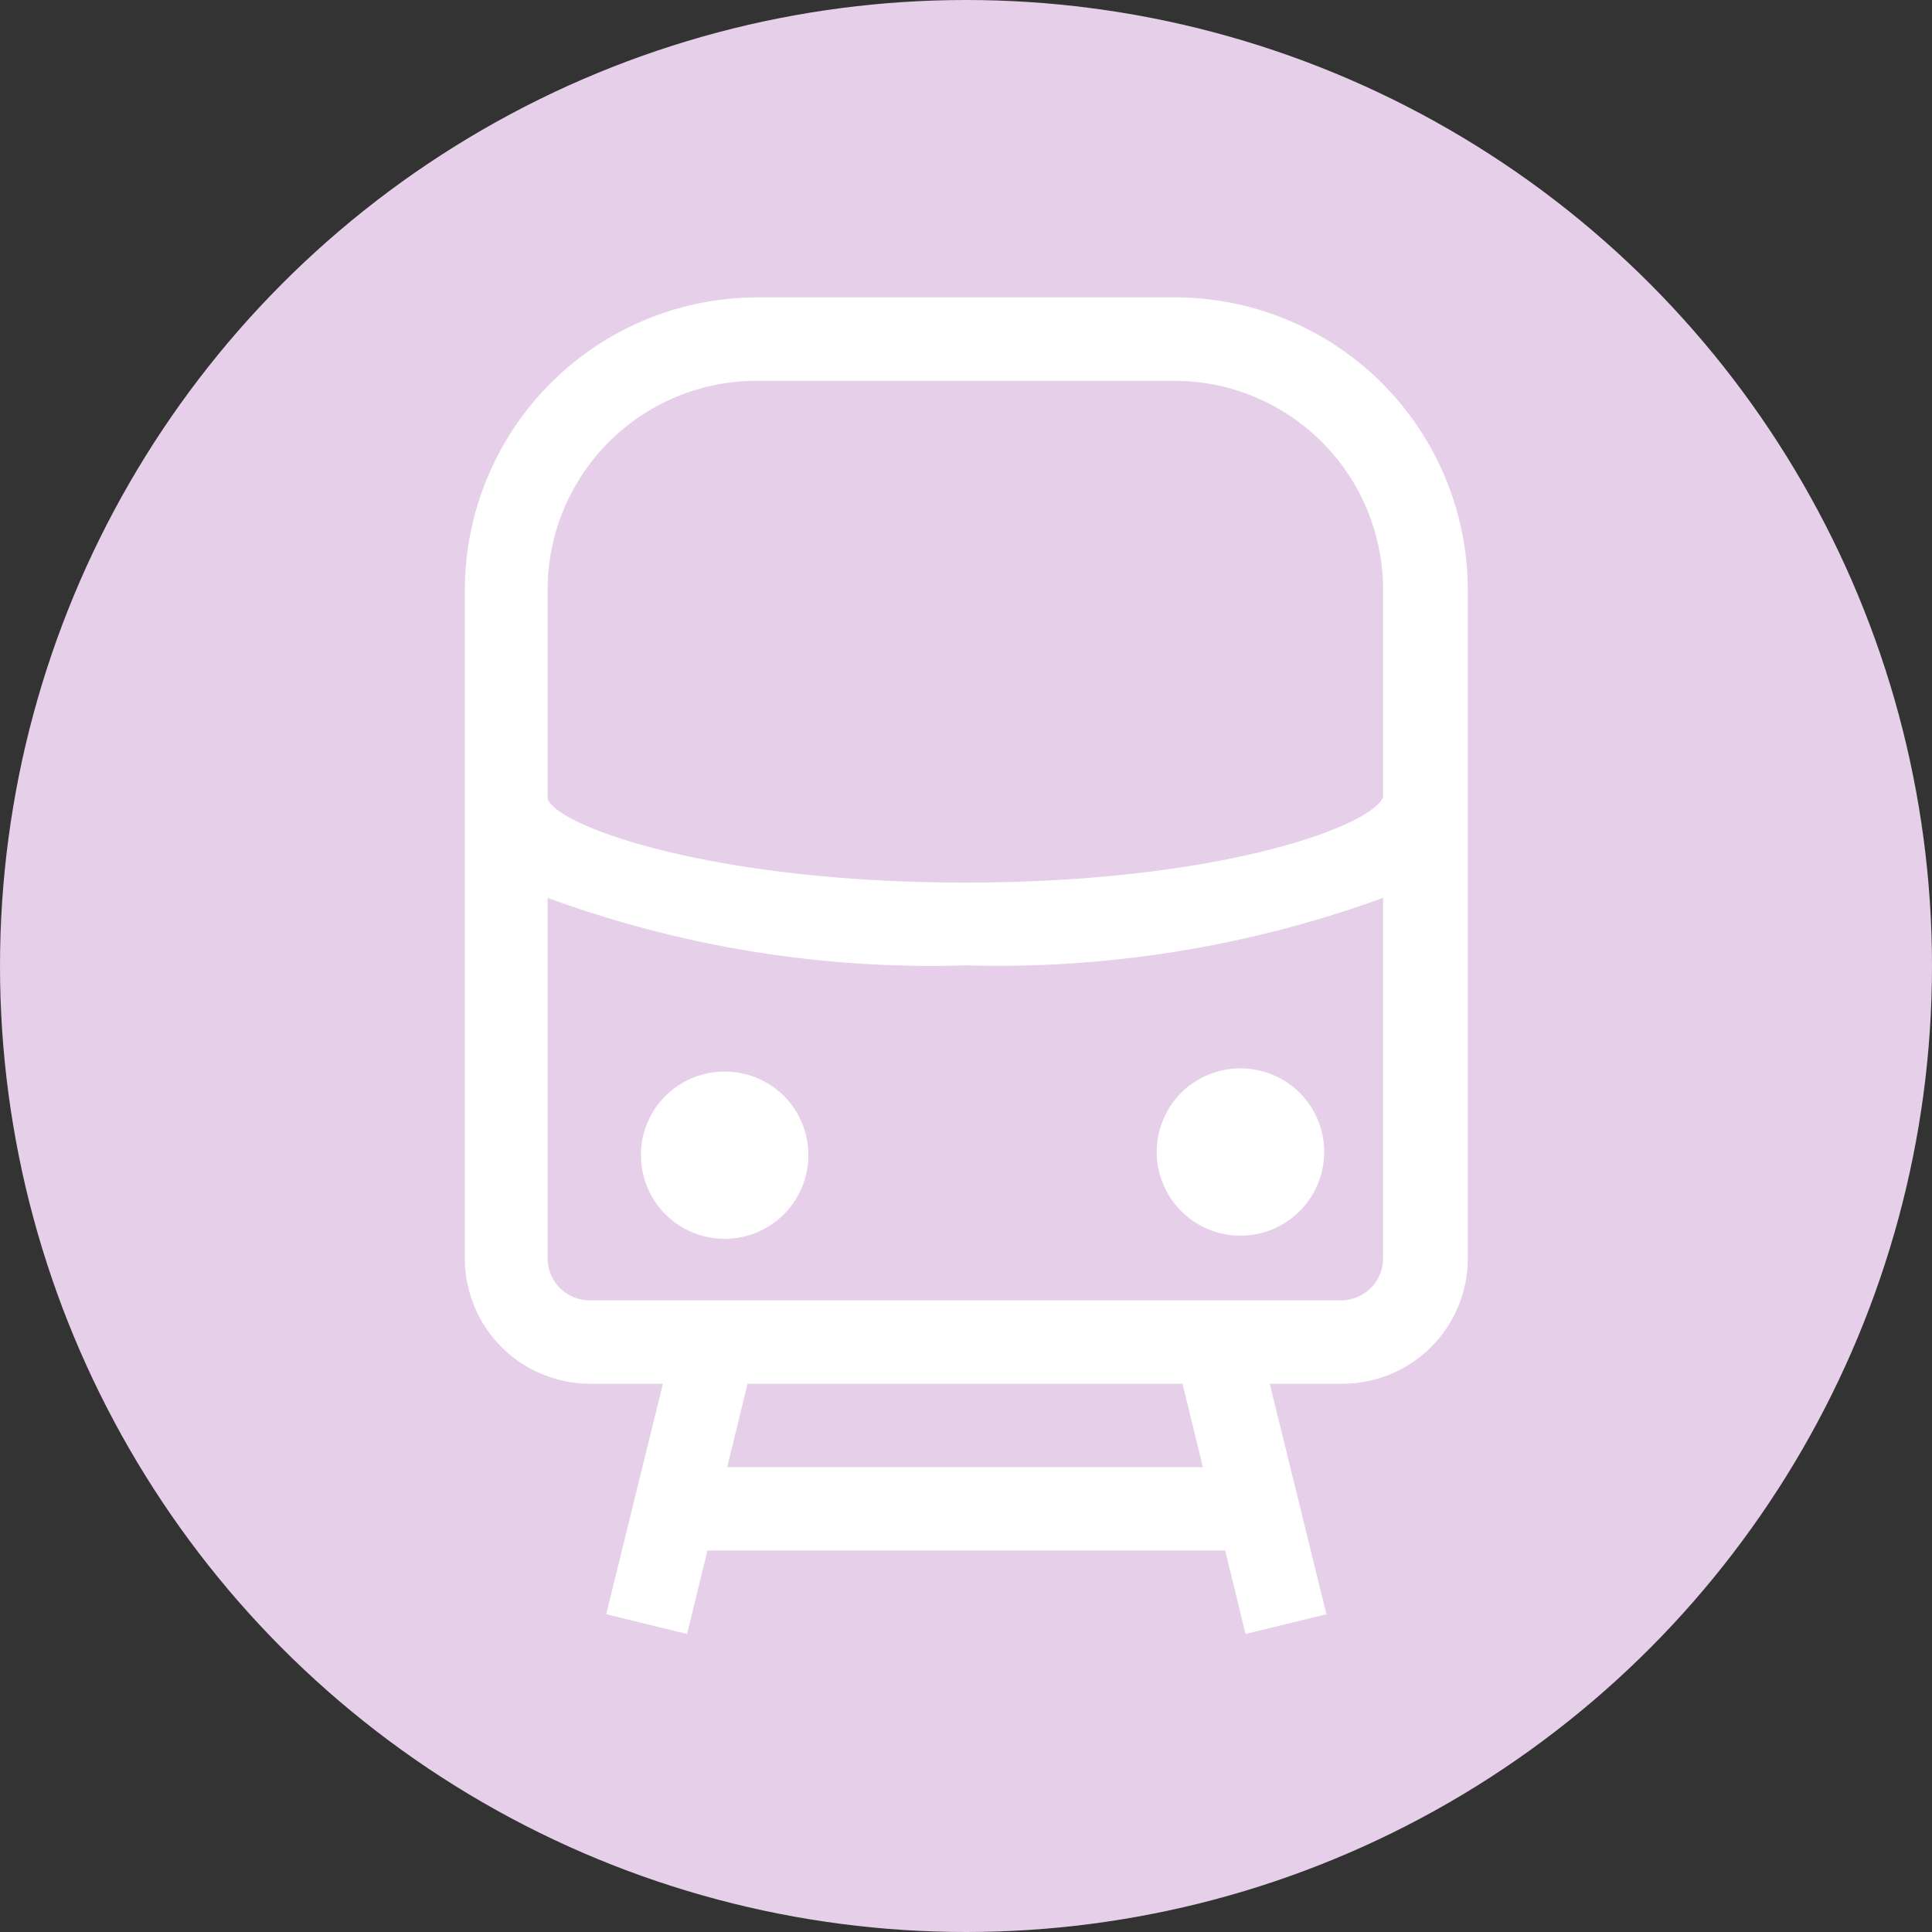 <?xml version="1.0" encoding="UTF-8"?>
<svg xmlns="http://www.w3.org/2000/svg" width="30.34" height="30.34" viewBox="0 0 30.34 30.34">
  <rect x="0" y="0" width="30.34" height="30.34" fill="#333333" stroke="none"/>
  <g id="Group_2501" data-name="Group 2501" transform="translate(-330.52 -262)">
    <circle id="Ellipse_15" data-name="Ellipse 15" cx="15.17" cy="15.17" r="15.17" transform="translate(330.52 262)" fill="#e6cfe8"></circle>
    <path id="path-1" d="M342.83,279.21a1.315,1.315,0,1,1-1.86,0,1.322,1.322,0,0,1,1.86,0" fill="#fff"></path>
    <path id="path-1-2" data-name="path-1" d="M350.93,279.16a1.315,1.315,0,1,1-1.86,0,1.322,1.322,0,0,1,1.86,0" fill="#fff"></path>
    <path id="Path_214" data-name="Path 214" d="M348.97,266.67h-6.56a4.6,4.6,0,0,0-4.59,4.59v10.5a1.967,1.967,0,0,0,1.97,1.97h1.14l-.89,3.62,1.27.31.32-1.31h8.13l.32,1.31,1.27-.31-.89-3.62h1.14a1.967,1.967,0,0,0,1.97-1.97v-10.5a4.6,4.6,0,0,0-4.59-4.59h0Zm-9.85,4.59a3.282,3.282,0,0,1,3.28-3.28h6.56a3.282,3.282,0,0,1,3.28,3.28v3.26c-.2.47-2.61,1.34-6.56,1.34s-6.38-.87-6.56-1.31v-3.28h0Zm10.3,13.78h-7.48l.32-1.31h6.83l.32,1.31Zm2.17-2.62H339.78a.659.659,0,0,1-.66-.66V276.1a17.488,17.488,0,0,0,6.56,1.06,17.69,17.69,0,0,0,6.56-1.06v5.66a.659.659,0,0,1-.66.66h0Z" fill="#fff"></path>
  </g>
</svg>

